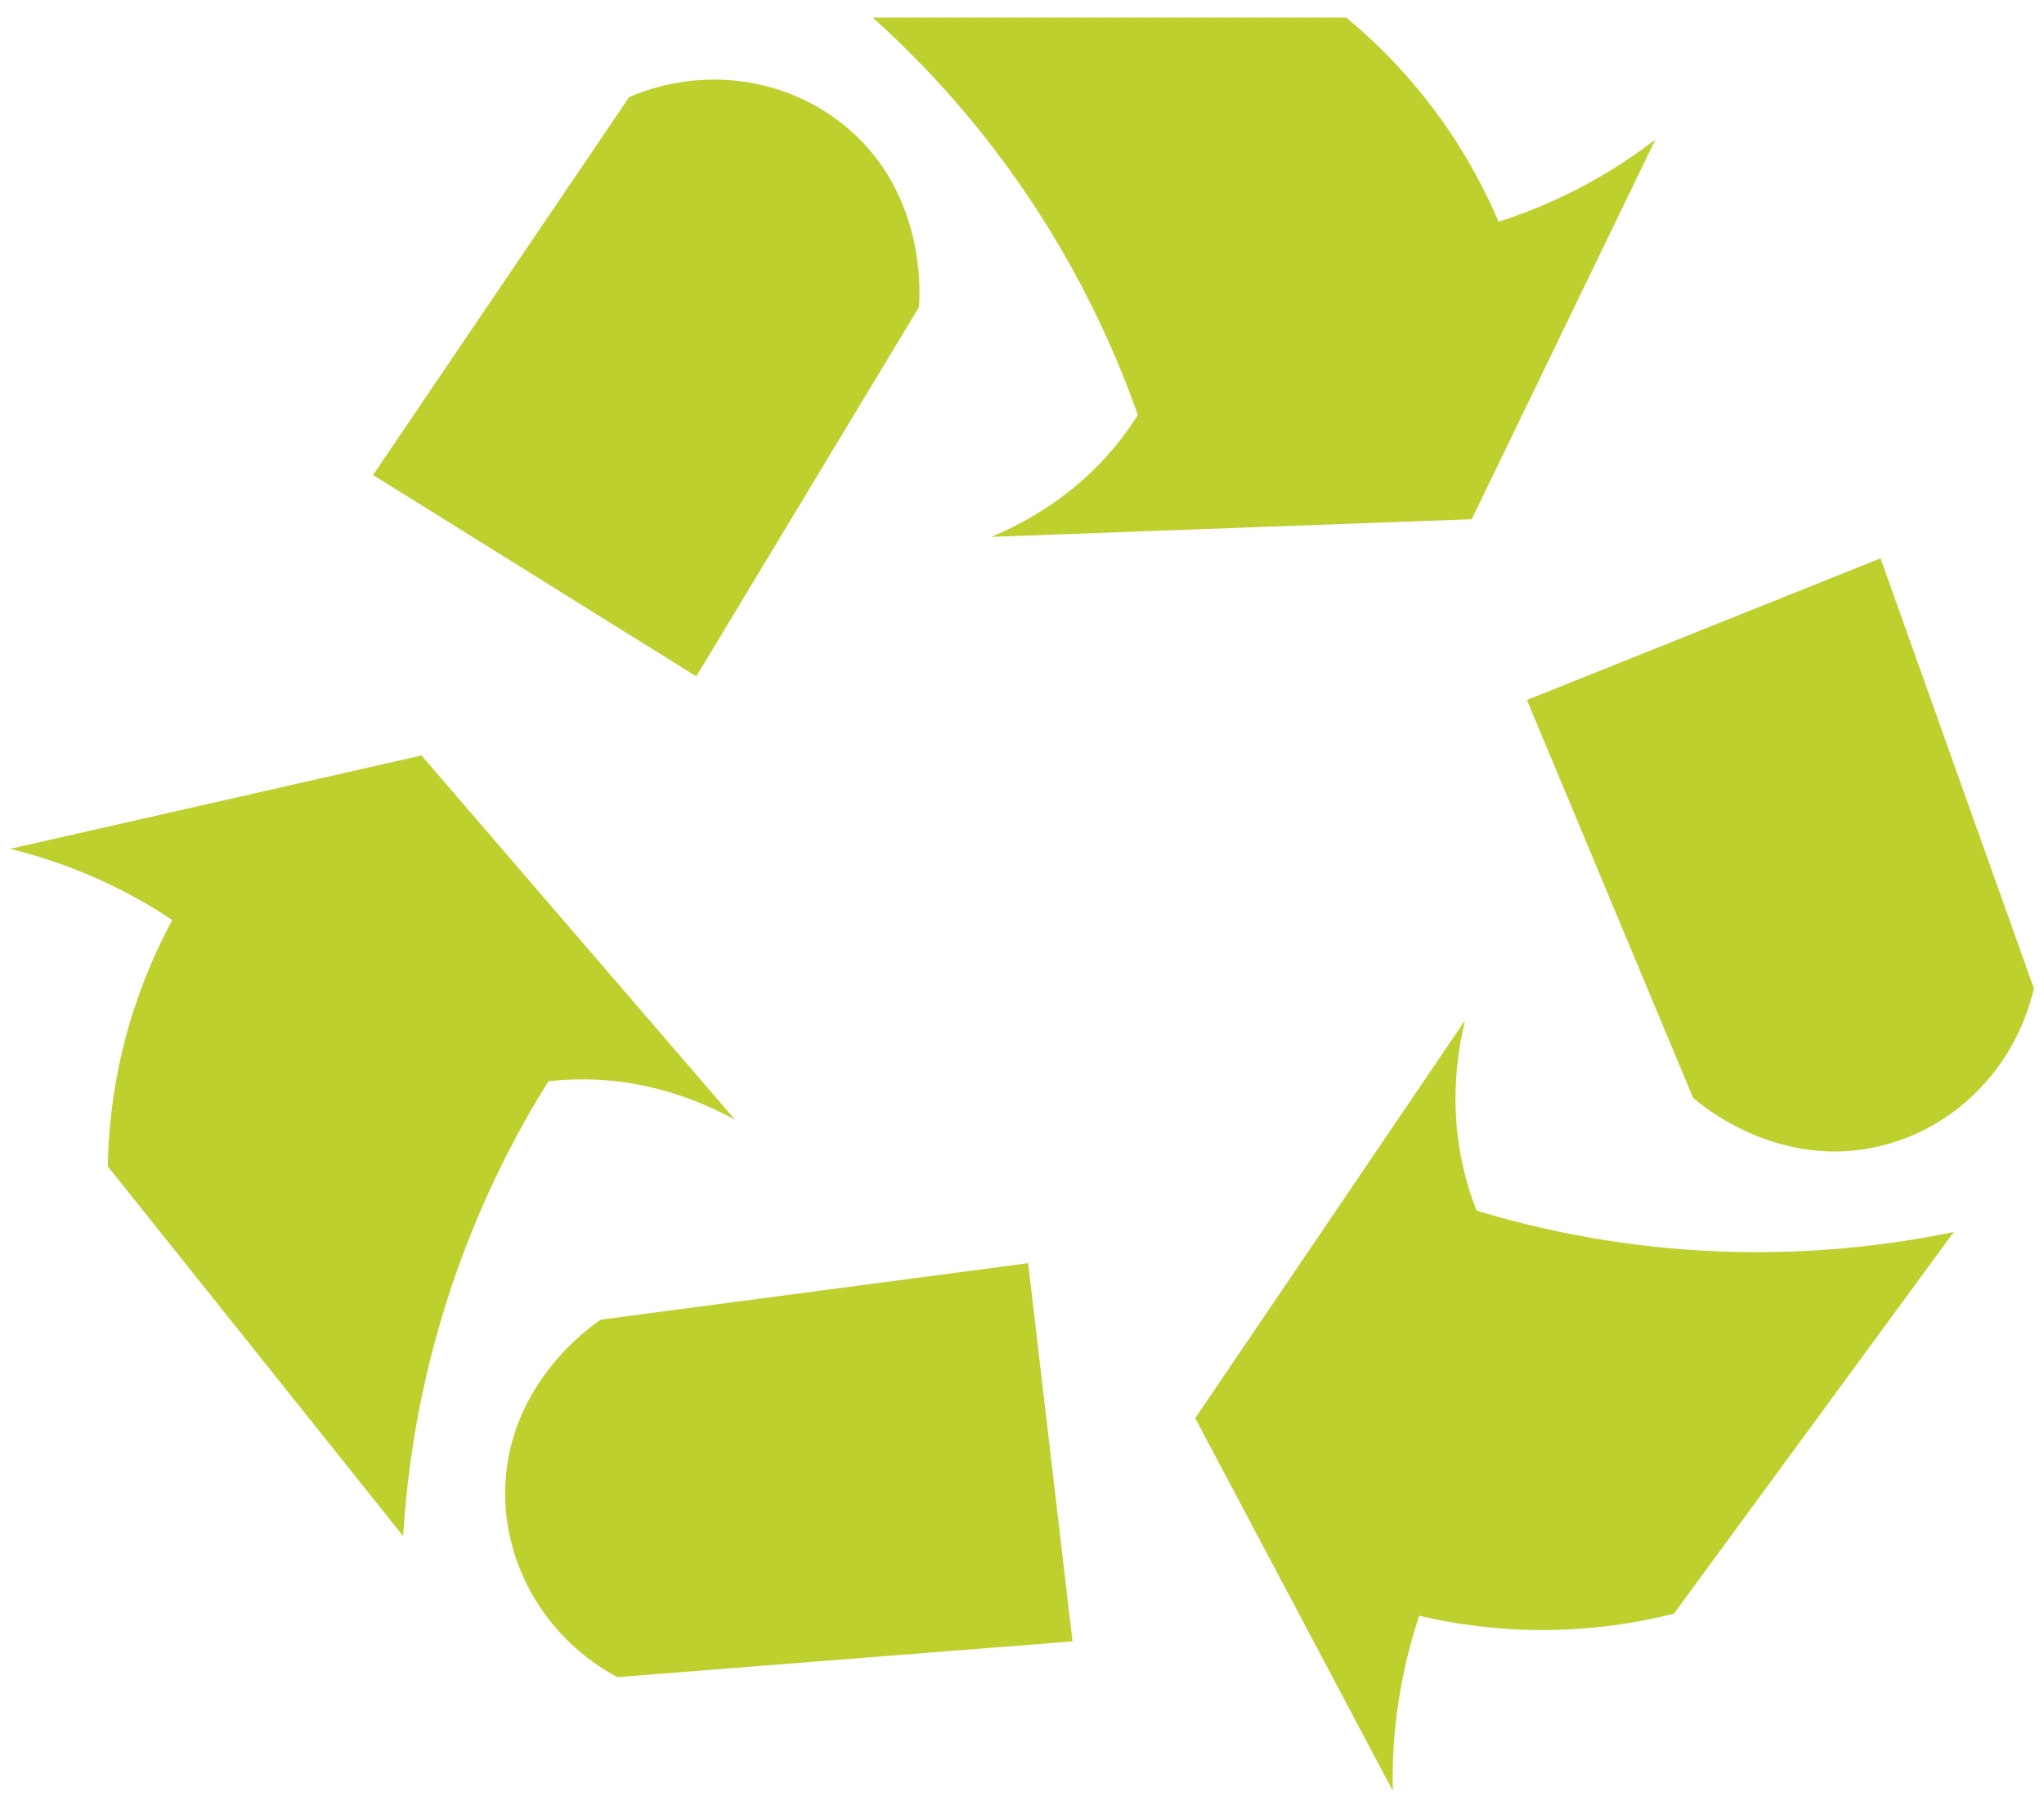 <svg width="101" height="89" viewBox="0 0 101 89" fill="none" xmlns="http://www.w3.org/2000/svg">
<path d="M18.43 23.477L31.088 4.799C34.713 3.242 38.876 3.816 41.825 6.282C45.845 9.646 45.447 14.738 45.404 15.184C41.739 21.264 38.074 27.344 34.406 33.424L18.433 23.474L18.43 23.477Z" fill="#BED02E"/>
<path d="M43.132 0.873C45.524 3.026 48.501 6.146 51.249 10.385C53.686 14.147 55.229 17.69 56.224 20.508C55.902 21.019 55.527 21.551 55.09 22.079C53.098 24.486 50.715 25.804 48.981 26.531C56.894 26.241 64.809 25.949 72.722 25.659L81.799 6.893C80.785 7.675 79.507 8.538 77.958 9.337C76.532 10.072 75.2 10.592 74.049 10.959C73.435 9.516 72.543 7.765 71.236 5.933C69.622 3.669 67.906 2.015 66.523 0.87H43.132V0.873Z" fill="#BED02E"/>
<path d="M92.923 27.594L100.5 48.846C99.611 52.687 96.687 55.707 92.954 56.625C87.863 57.875 83.996 54.545 83.658 54.247C80.922 47.695 78.186 41.143 75.45 34.592L92.917 27.594H92.923Z" fill="#BED02E"/>
<path d="M96.545 60.881C93.394 61.534 89.115 62.091 84.073 61.801C79.598 61.543 75.827 60.693 72.966 59.827C72.742 59.264 72.537 58.651 72.37 57.983C71.606 54.951 71.952 52.252 72.392 50.422C67.949 56.977 63.502 63.529 59.059 70.083L68.824 88.5C68.793 87.218 68.852 85.678 69.125 83.957C69.375 82.371 69.745 80.99 70.128 79.845C71.654 80.206 73.591 80.519 75.844 80.55C78.626 80.59 80.973 80.183 82.714 79.743C87.326 73.456 91.937 67.168 96.545 60.881Z" fill="#BED02E"/>
<path d="M52.999 81.113L30.505 82.88C27.028 81.019 24.877 77.408 24.965 73.567C25.087 68.328 29.312 65.461 29.687 65.214C36.725 64.284 43.765 63.353 50.803 62.424L52.996 81.113H52.999Z" fill="#BED02E"/>
<path d="M19.922 75.919C20.113 72.706 20.692 68.433 22.292 63.64C23.709 59.389 25.514 55.971 27.099 53.434C27.701 53.366 28.346 53.329 29.034 53.34C32.159 53.394 34.673 54.434 36.324 55.338C31.159 49.337 25.994 43.334 20.828 37.333L0.5 41.947C1.744 42.251 3.216 42.712 4.807 43.422C6.273 44.075 7.509 44.794 8.515 45.465C7.768 46.846 6.961 48.633 6.341 50.798C5.577 53.471 5.358 55.843 5.327 57.639C10.194 63.73 15.058 69.825 19.925 75.916L19.922 75.919Z" fill="#BED02E"/>
</svg>
